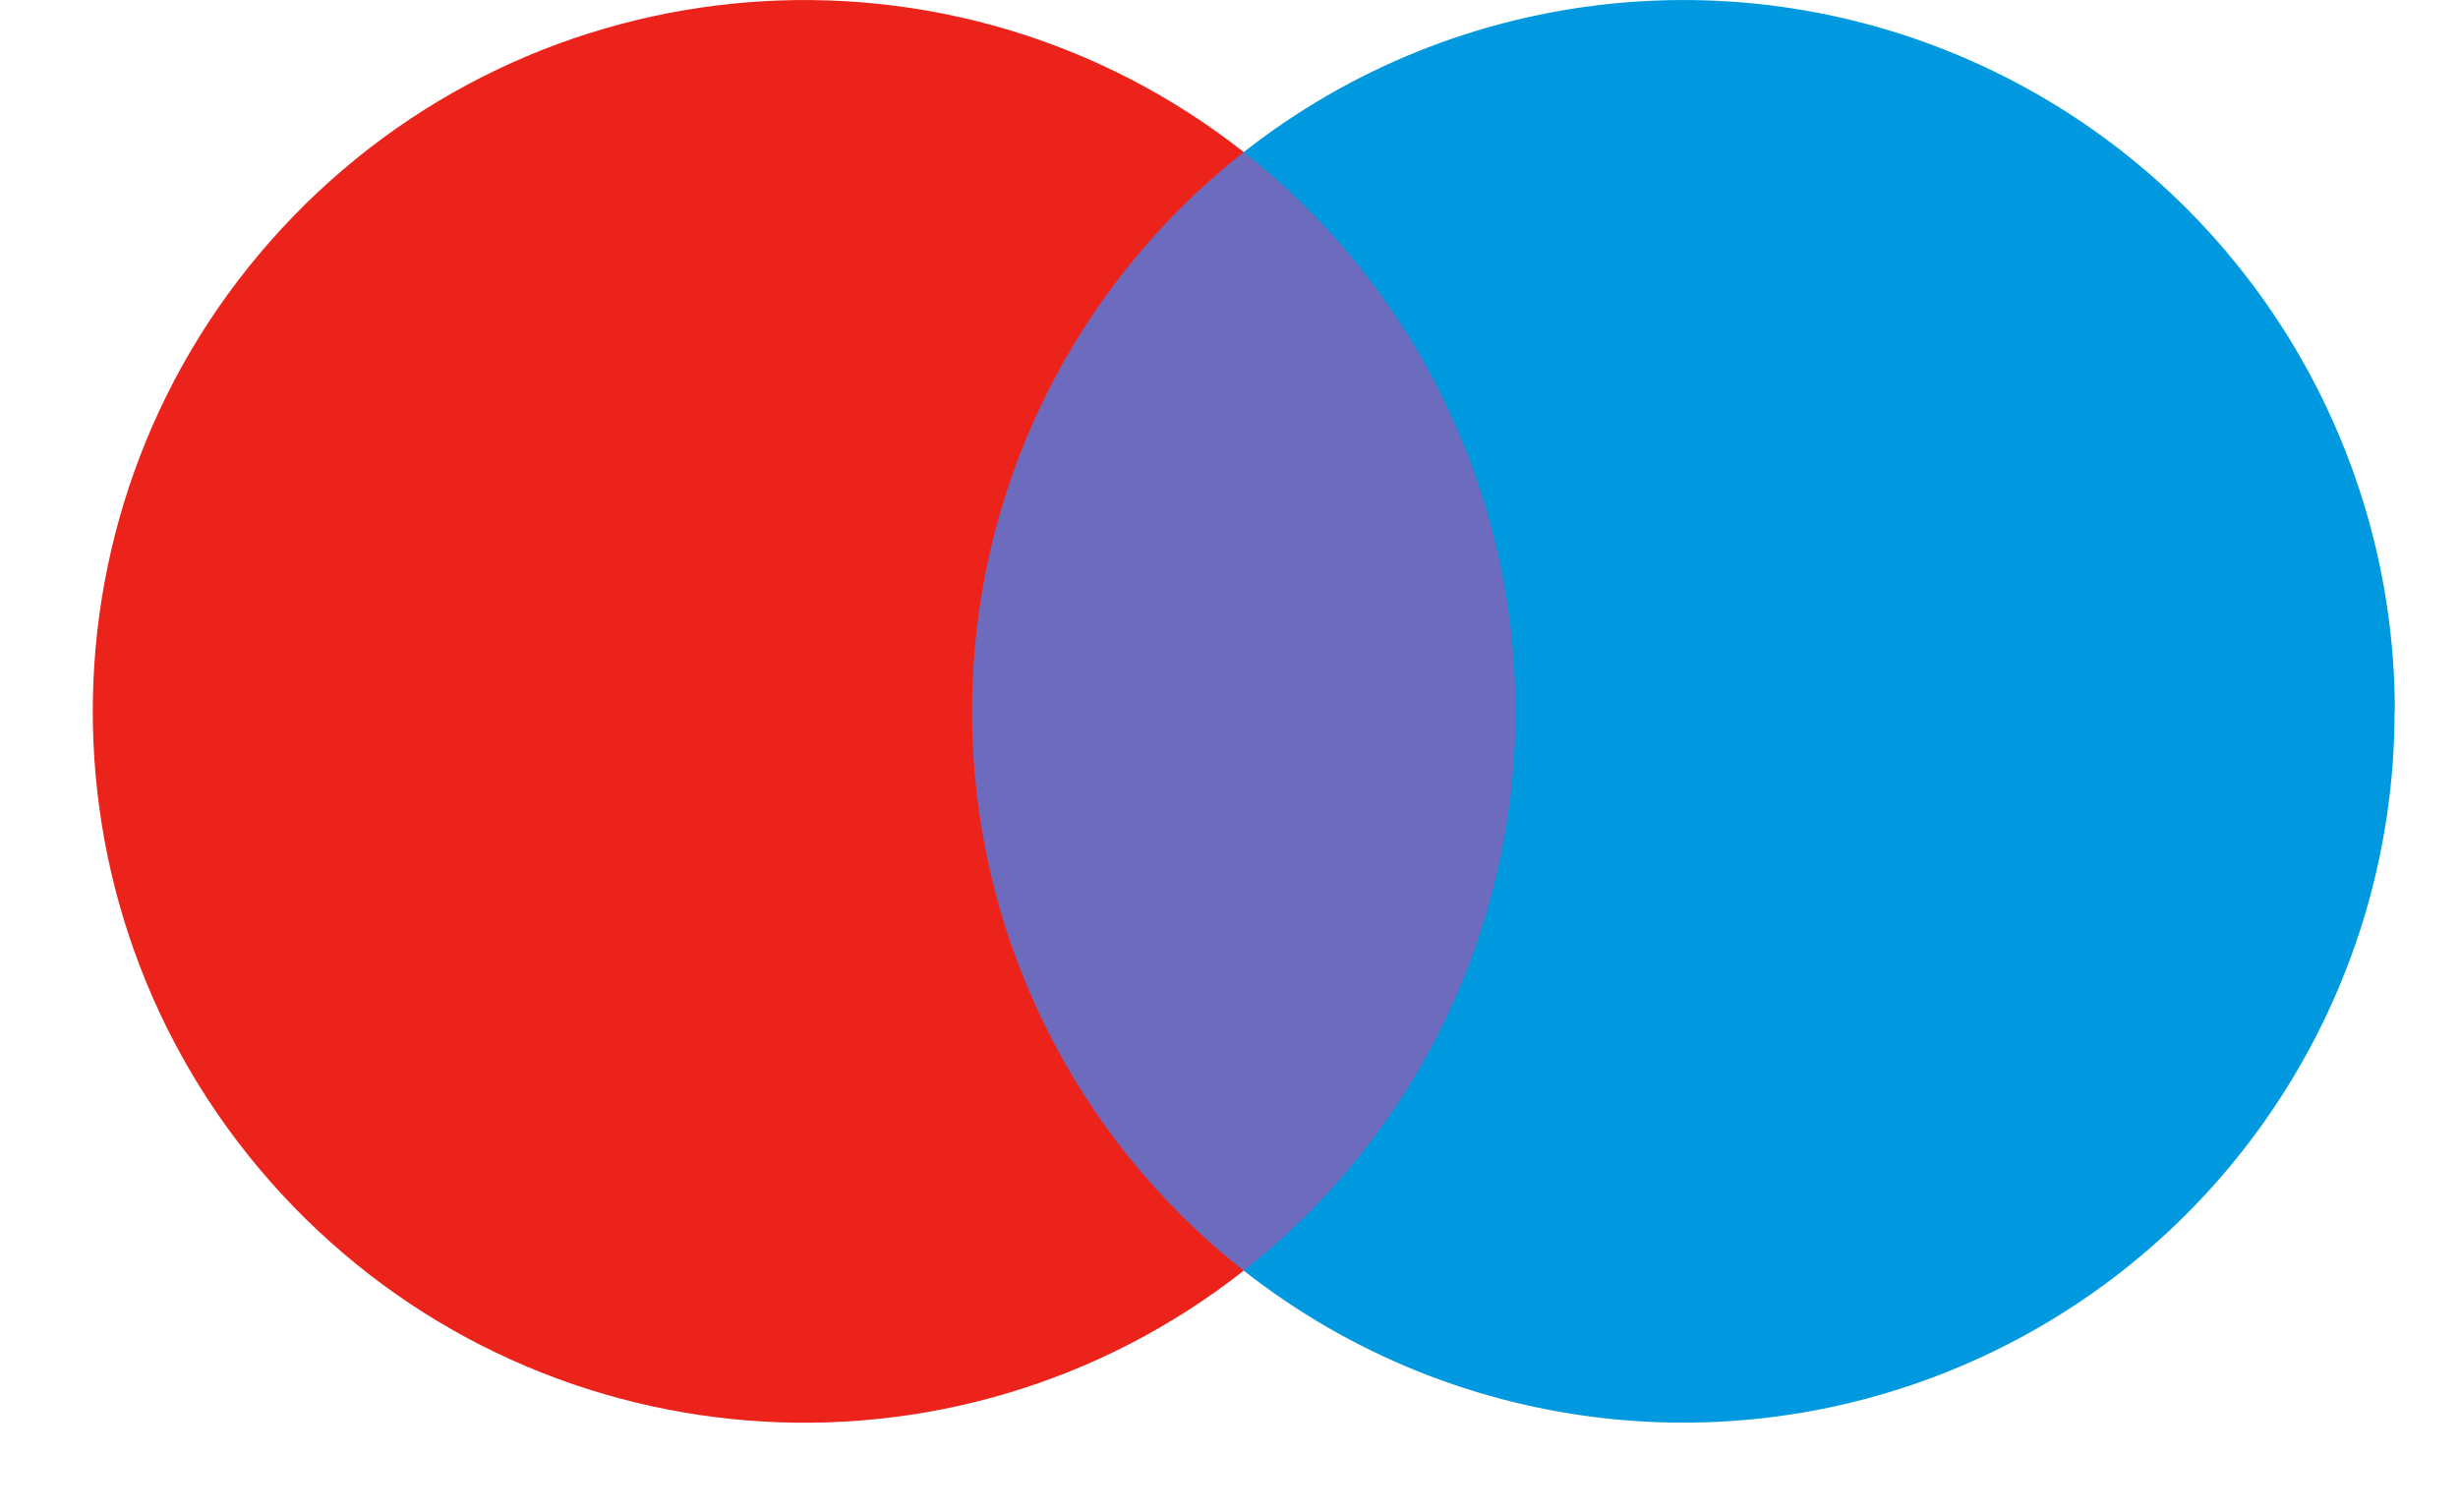 <?xml version="1.0" encoding="UTF-8"?> <svg xmlns="http://www.w3.org/2000/svg" width="26" height="16" viewBox="0 0 26 16" fill="none"> <path d="M16.449 1.609H9.864V13.442H16.449V1.609Z" fill="#6D6BBD"></path> <path d="M10.282 7.527C10.279 5.217 11.339 3.035 13.156 1.609C10.071 -0.816 5.64 -0.462 2.978 2.42C0.316 5.303 0.316 9.748 2.978 12.631C5.64 15.514 10.071 15.867 13.156 13.442C11.34 12.017 10.28 9.835 10.282 7.527Z" fill="#EC231B"></path> <path d="M25.329 7.527C25.329 10.407 23.684 13.034 21.093 14.293C18.503 15.552 15.421 15.222 13.156 13.442C14.971 12.016 16.031 9.835 16.031 7.526C16.031 5.217 14.971 3.036 13.156 1.609C15.421 -0.171 18.504 -0.502 21.095 0.757C23.686 2.016 25.331 4.644 25.332 7.525L25.329 7.527Z" fill="#0099DF"></path> </svg> 